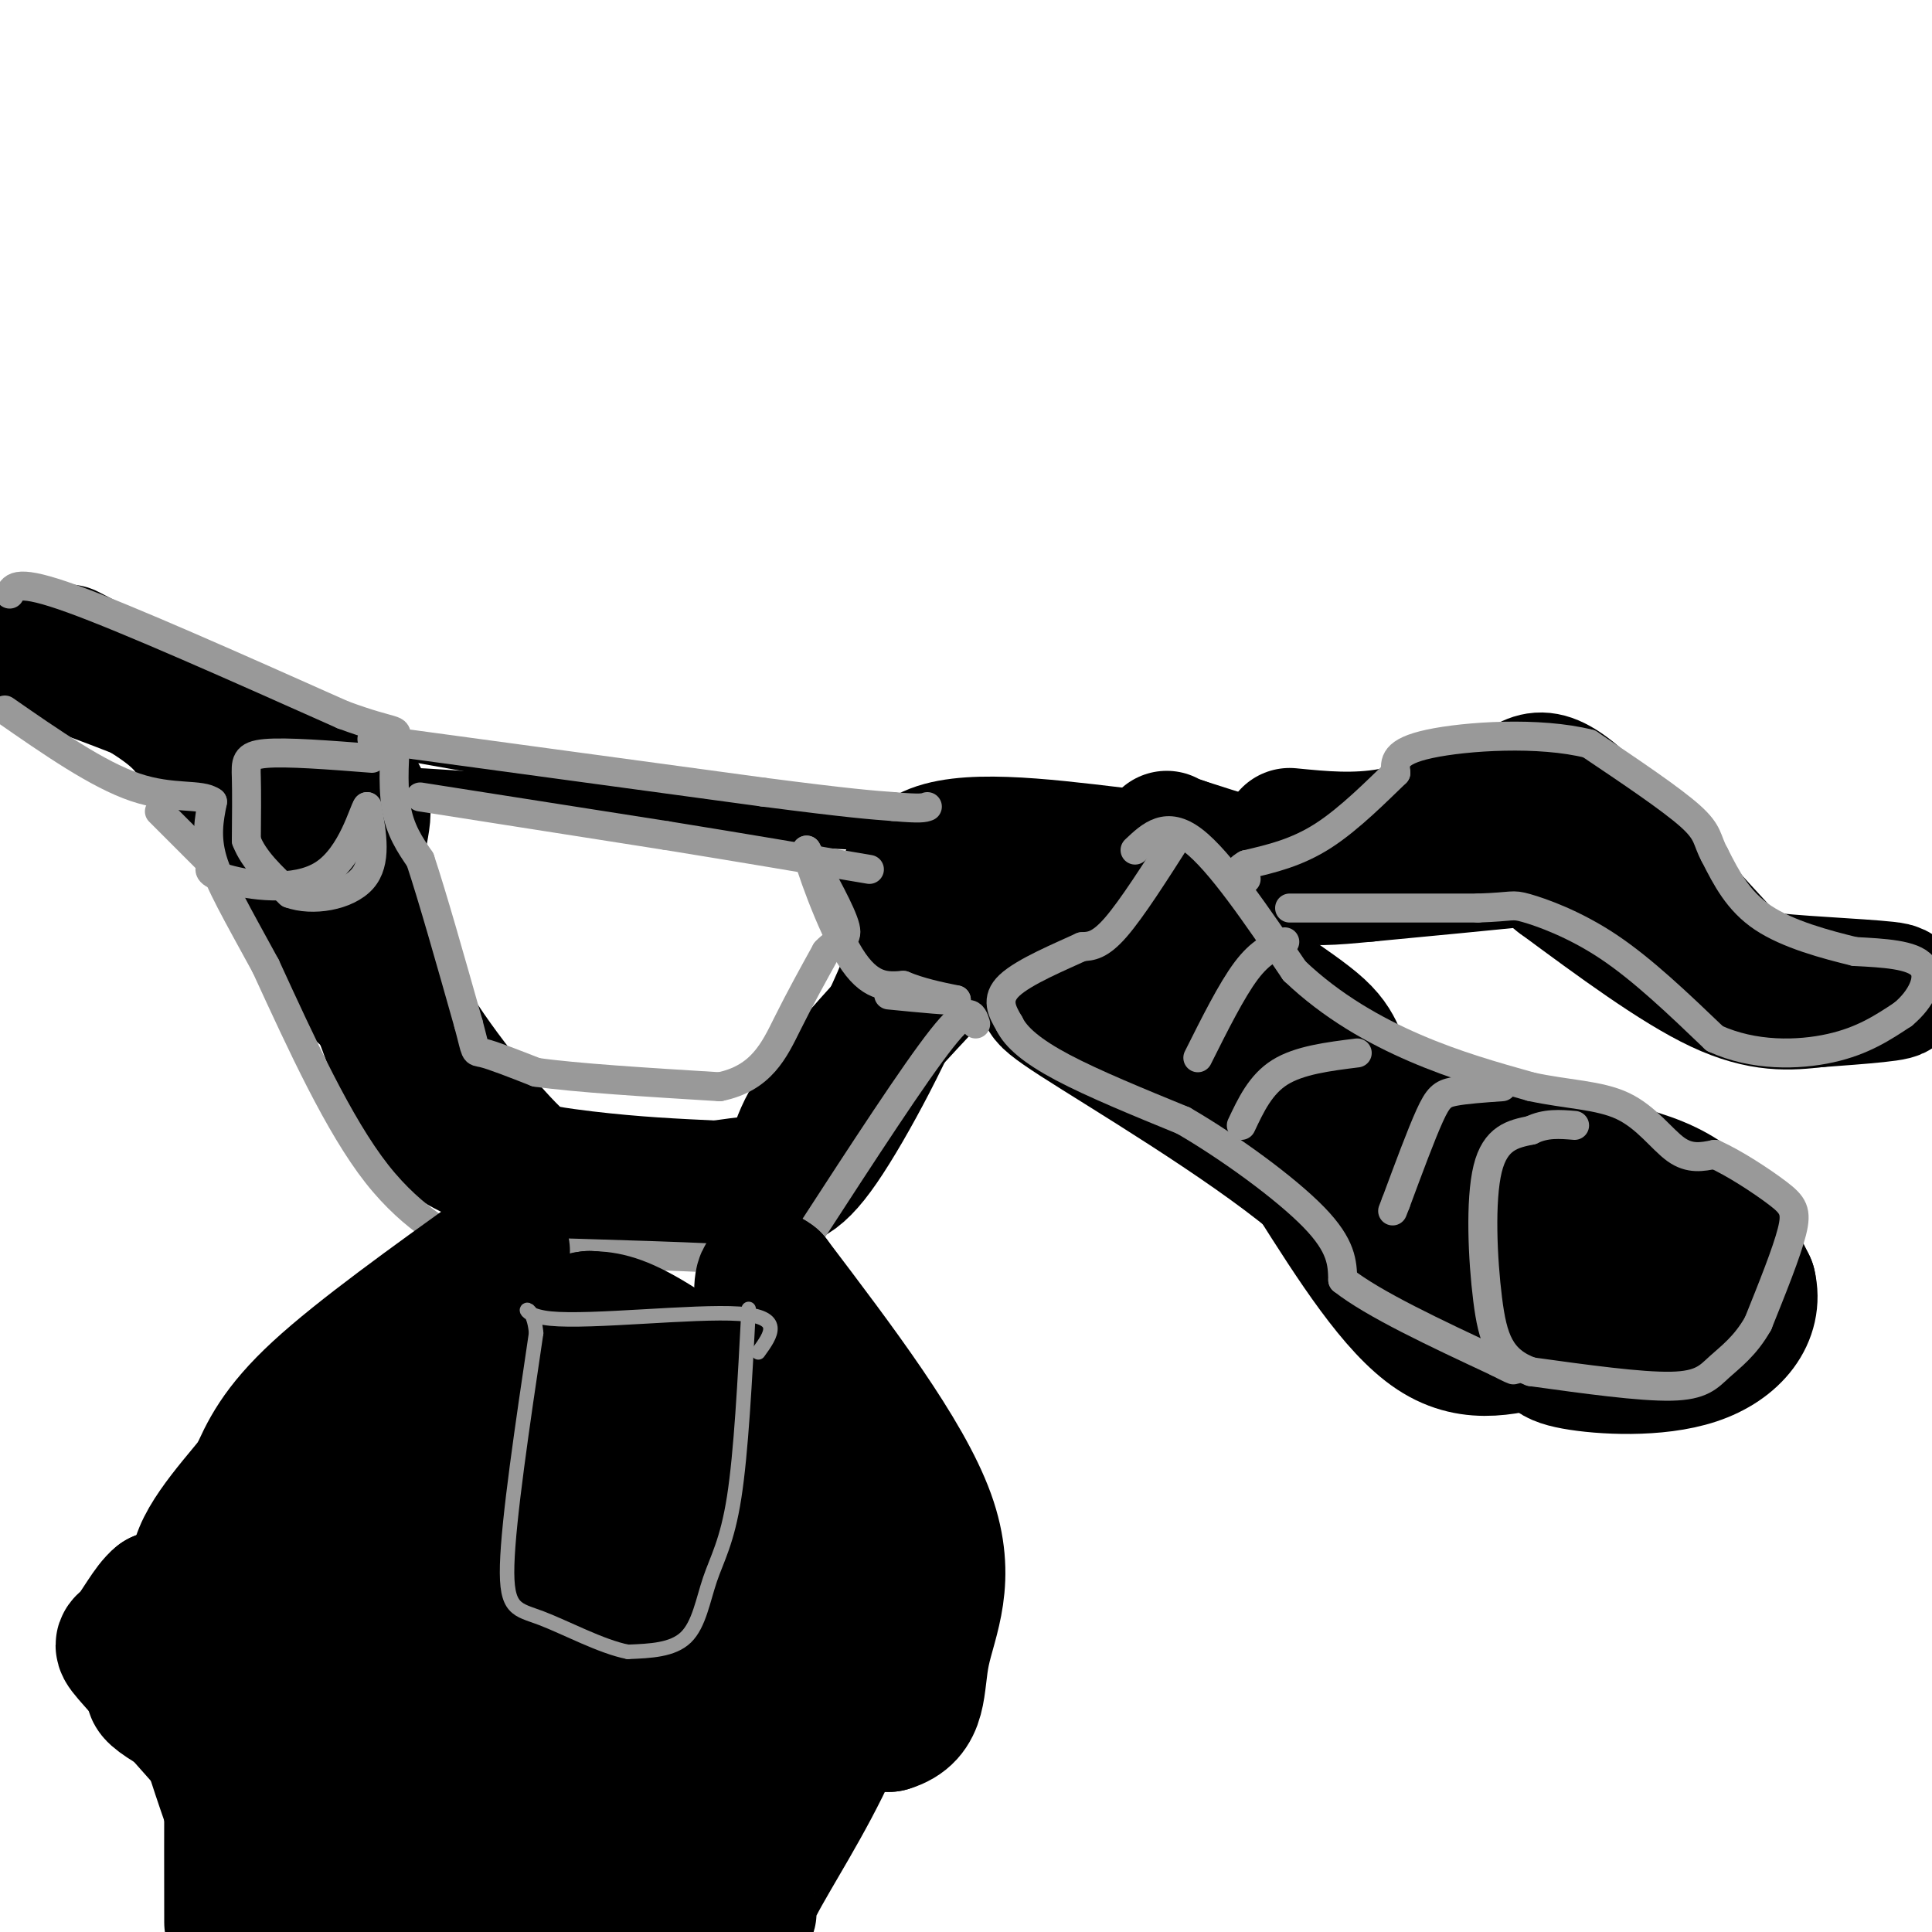 <svg viewBox='0 0 400 400' version='1.1' xmlns='http://www.w3.org/2000/svg' xmlns:xlink='http://www.w3.org/1999/xlink'><g fill='none' stroke='#000000' stroke-width='28' stroke-linecap='round' stroke-linejoin='round'><path d='M317,174c0.000,0.000 -2.000,0.000 -2,0'/><path d='M267,173c6.750,0.667 13.500,1.333 21,0c7.500,-1.333 15.750,-4.667 24,-8'/><path d='M312,165c5.298,-3.000 6.542,-6.500 15,1c8.458,7.500 24.131,26.000 32,34c7.869,8.000 7.935,5.500 8,3'/><path d='M367,203c7.511,0.822 22.289,1.378 25,2c2.711,0.622 -6.644,1.311 -16,2'/><path d='M376,207c-5.467,0.622 -11.133,1.178 -20,-3c-8.867,-4.178 -20.933,-13.089 -33,-22'/><path d='M323,182c-5.756,-4.444 -3.644,-4.556 -9,-4c-5.356,0.556 -18.178,1.778 -31,3'/><path d='M283,181c-7.667,0.733 -11.333,1.067 -17,0c-5.667,-1.067 -13.333,-3.533 -21,-6'/><path d='M245,175c-4.067,-1.378 -3.733,-1.822 -3,-1c0.733,0.822 1.867,2.911 3,5'/><path d='M245,179c0.241,3.440 -0.657,9.541 5,16c5.657,6.459 17.869,13.278 23,18c5.131,4.722 3.180,7.349 8,11c4.820,3.651 16.410,8.325 28,13'/><path d='M309,237c11.600,3.133 26.600,4.467 36,9c9.400,4.533 13.200,12.267 17,20'/><path d='M362,266c1.568,6.383 -3.013,12.340 -11,15c-7.987,2.660 -19.381,2.024 -25,1c-5.619,-1.024 -5.463,-2.435 -5,-6c0.463,-3.565 1.231,-9.282 2,-15'/><path d='M323,261c0.687,-4.059 1.405,-6.706 6,-8c4.595,-1.294 13.067,-1.233 17,-1c3.933,0.233 3.328,0.640 4,3c0.672,2.360 2.621,6.674 1,10c-1.621,3.326 -6.810,5.663 -12,8'/><path d='M339,273c-5.083,1.821 -11.792,2.375 -19,4c-7.208,1.625 -14.917,4.321 -23,-1c-8.083,-5.321 -16.542,-18.661 -25,-32'/><path d='M272,244c-14.714,-12.155 -39.000,-26.542 -49,-33c-10.000,-6.458 -5.714,-4.988 -4,-7c1.714,-2.012 0.857,-7.506 0,-13'/><path d='M219,191c-0.362,-3.844 -1.265,-6.953 0,-9c1.265,-2.047 4.700,-3.033 11,-1c6.300,2.033 15.465,7.086 21,11c5.535,3.914 7.438,6.690 9,12c1.562,5.310 2.781,13.155 4,21'/><path d='M264,225c0.727,6.432 0.545,12.013 12,17c11.455,4.987 34.545,9.381 41,12c6.455,2.619 -3.727,3.463 -13,1c-9.273,-2.463 -17.636,-8.231 -26,-14'/><path d='M278,241c-8.578,-8.444 -17.022,-22.556 -27,-32c-9.978,-9.444 -21.489,-14.222 -33,-19'/><path d='M231,177c-16.000,-1.917 -32.000,-3.833 -39,0c-7.000,3.833 -5.000,13.417 -3,23'/><path d='M189,200c-4.226,11.488 -13.292,28.708 -19,37c-5.708,8.292 -8.060,7.655 -13,8c-4.940,0.345 -12.470,1.673 -20,3'/><path d='M137,248c-6.951,-0.193 -14.327,-2.175 -19,-3c-4.673,-0.825 -6.643,-0.491 -13,-7c-6.357,-6.509 -17.102,-19.860 -23,-31c-5.898,-11.140 -6.949,-20.070 -8,-29'/><path d='M74,178c-0.089,-7.356 3.689,-11.244 -2,-16c-5.689,-4.756 -20.844,-10.378 -36,-16'/><path d='M36,146c-10.833,-4.500 -19.917,-7.750 -29,-11'/><path d='M14,135c8.583,4.417 17.167,8.833 22,13c4.833,4.167 5.917,8.083 7,12'/><path d='M43,160c3.429,2.214 8.500,1.750 12,7c3.500,5.250 5.429,16.214 9,24c3.571,7.786 8.786,12.393 14,17'/><path d='M78,208c3.643,7.940 5.750,19.292 13,26c7.250,6.708 19.643,8.774 30,10c10.357,1.226 18.679,1.613 27,2'/><path d='M148,246c7.536,0.036 12.875,-0.875 15,-3c2.125,-2.125 1.036,-5.464 6,-13c4.964,-7.536 15.982,-19.268 27,-31'/><path d='M196,199c4.500,-6.000 2.250,-5.500 0,-5'/></g>
<g fill='none' stroke='#000000' stroke-width='6' stroke-linecap='round' stroke-linejoin='round'><path d='M70,152c0.000,0.000 73.000,13.000 73,13'/><path d='M143,165c21.000,3.533 37.000,5.867 42,7c5.000,1.133 -1.000,1.067 -7,1'/><path d='M178,173c-11.000,-0.500 -35.000,-2.250 -59,-4'/><path d='M119,169c-16.000,-1.833 -26.500,-4.417 -37,-7'/><path d='M82,162c2.833,-0.500 28.417,1.750 54,4'/><path d='M136,166c15.500,1.500 27.250,3.250 39,5'/></g>
<g fill='none' stroke='#999999' stroke-width='6' stroke-linecap='round' stroke-linejoin='round'><path d='M235,176c3.250,-3.083 6.500,-6.167 12,-2c5.500,4.167 13.250,15.583 21,27'/><path d='M268,201c7.756,7.400 16.644,12.400 25,16c8.356,3.600 16.178,5.800 24,8'/><path d='M317,225c7.452,1.619 14.083,1.667 19,4c4.917,2.333 8.119,6.952 11,9c2.881,2.048 5.440,1.524 8,1'/><path d='M355,239c3.917,1.714 9.708,5.500 13,8c3.292,2.500 4.083,3.714 3,8c-1.083,4.286 -4.042,11.643 -7,19'/><path d='M364,274c-2.643,4.702 -5.750,6.958 -8,9c-2.250,2.042 -3.643,3.869 -10,4c-6.357,0.131 -17.679,-1.435 -29,-3'/><path d='M317,284c-6.417,-2.345 -7.958,-6.708 -9,-15c-1.042,-8.292 -1.583,-20.512 0,-27c1.583,-6.488 5.292,-7.244 9,-8'/><path d='M317,234c3.000,-1.500 6.000,-1.250 9,-1'/><path d='M311,225c-3.822,0.267 -7.644,0.533 -10,1c-2.356,0.467 -3.244,1.133 -5,5c-1.756,3.867 -4.378,10.933 -7,18'/><path d='M289,249c-1.167,3.000 -0.583,1.500 0,0'/><path d='M281,218c-6.000,0.750 -12.000,1.500 -16,4c-4.000,2.500 -6.000,6.750 -8,11'/><path d='M266,195c-2.500,1.000 -5.000,2.000 -8,6c-3.000,4.000 -6.500,11.000 -10,18'/><path d='M244,173c-4.833,7.583 -9.667,15.167 -13,19c-3.333,3.833 -5.167,3.917 -7,4'/><path d='M224,196c-4.422,2.044 -11.978,5.156 -15,8c-3.022,2.844 -1.511,5.422 0,8'/><path d='M209,212c1.333,2.756 4.667,5.644 11,9c6.333,3.356 15.667,7.178 25,11'/><path d='M245,232c9.622,5.578 21.178,14.022 27,20c5.822,5.978 5.911,9.489 6,13'/><path d='M278,265c6.333,5.000 19.167,11.000 32,17'/><path d='M310,282c5.500,2.833 3.250,1.417 1,0'/><path d='M267,188c0.000,0.000 39.000,0.000 39,0'/><path d='M306,188c7.548,-0.250 6.917,-0.875 10,0c3.083,0.875 9.881,3.250 17,8c7.119,4.750 14.560,11.875 22,19'/><path d='M355,215c8.089,3.711 17.311,3.489 24,2c6.689,-1.489 10.844,-4.244 15,-7'/><path d='M394,210c3.844,-3.178 5.956,-7.622 4,-10c-1.956,-2.378 -7.978,-2.689 -14,-3'/><path d='M384,197c-5.956,-1.444 -13.844,-3.556 -19,-7c-5.156,-3.444 -7.578,-8.222 -10,-13'/><path d='M355,177c-1.733,-3.133 -1.067,-4.467 -5,-8c-3.933,-3.533 -12.467,-9.267 -21,-15'/><path d='M329,154c-10.289,-2.600 -25.511,-1.600 -33,0c-7.489,1.600 -7.244,3.800 -7,6'/><path d='M289,160c-3.711,3.556 -9.489,9.444 -15,13c-5.511,3.556 -10.756,4.778 -16,6'/><path d='M258,179c-2.667,1.500 -1.333,2.250 0,3'/><path d='M87,165c0.000,0.000 51.000,8.000 51,8'/><path d='M138,173c15.500,2.500 28.750,4.750 42,7'/><path d='M77,153c0.000,0.000 81.000,11.000 81,11'/><path d='M158,164c18.000,2.333 22.500,2.667 27,3'/><path d='M185,167c5.667,0.500 6.333,0.250 7,0'/><path d='M202,212c-0.667,-2.083 -1.333,-4.167 -7,3c-5.667,7.167 -16.333,23.583 -27,40'/><path d='M168,255c-4.244,7.644 -1.356,6.756 -11,6c-9.644,-0.756 -31.822,-1.378 -54,-2'/><path d='M103,259c-9.143,-0.155 -5.000,0.458 -7,-1c-2.000,-1.458 -10.143,-4.988 -18,-15c-7.857,-10.012 -15.429,-26.506 -23,-43'/><path d='M55,200c-6.022,-11.044 -9.578,-17.156 -11,-22c-1.422,-4.844 -0.711,-8.422 0,-12'/><path d='M44,166c-2.356,-1.822 -8.244,-0.378 -16,-3c-7.756,-2.622 -17.378,-9.311 -27,-16'/><path d='M2,123c0.750,-1.583 1.500,-3.167 13,1c11.500,4.167 33.750,14.083 56,24'/><path d='M71,148c11.214,4.143 11.250,2.500 11,5c-0.250,2.500 -0.786,9.143 0,14c0.786,4.857 2.893,7.929 5,11'/><path d='M87,178c2.500,7.500 6.250,20.750 10,34'/><path d='M97,212c1.733,6.444 1.067,5.556 3,6c1.933,0.444 6.467,2.222 11,4'/><path d='M111,222c8.167,1.167 23.083,2.083 38,3'/><path d='M149,225c8.667,-1.756 11.333,-7.644 14,-13c2.667,-5.356 5.333,-10.178 8,-15'/><path d='M171,197c2.489,-2.733 4.711,-2.067 4,-5c-0.711,-2.933 -4.356,-9.467 -8,-16'/><path d='M167,176c0.267,2.133 4.933,15.467 9,22c4.067,6.533 7.533,6.267 11,6'/><path d='M187,204c3.667,1.500 7.333,2.250 11,3'/><path d='M198,207c-0.500,0.333 -7.250,-0.333 -14,-1'/><path d='M77,157c-8.844,-0.689 -17.689,-1.378 -22,-1c-4.311,0.378 -4.089,1.822 -4,5c0.089,3.178 0.044,8.089 0,13'/><path d='M51,174c1.500,4.000 5.250,7.500 9,11'/><path d='M60,185c4.689,1.711 11.911,0.489 15,-3c3.089,-3.489 2.044,-9.244 1,-15'/><path d='M76,167c-0.726,0.750 -3.042,10.125 -9,14c-5.958,3.875 -15.560,2.250 -20,1c-4.440,-1.250 -3.720,-2.125 -3,-3'/><path d='M44,179c-2.333,-2.333 -6.667,-6.667 -11,-11'/></g>
<g fill='none' stroke='#000000' stroke-width='28' stroke-linecap='round' stroke-linejoin='round'><path d='M104,259c-14.750,10.583 -29.500,21.167 -38,29c-8.500,7.833 -10.750,12.917 -13,18'/><path d='M53,306c-5.500,6.750 -12.750,14.625 -12,20c0.750,5.375 9.500,8.250 16,10c6.500,1.750 10.750,2.375 15,3'/><path d='M72,339c14.583,1.821 43.542,4.875 57,8c13.458,3.125 11.417,6.321 18,8c6.583,1.679 21.792,1.839 37,2'/><path d='M184,357c6.869,-2.000 5.542,-8.000 7,-15c1.458,-7.000 5.702,-15.000 1,-28c-4.702,-13.000 -18.351,-31.000 -32,-49'/><path d='M160,265c-4.692,-3.845 -0.423,11.041 -2,22c-1.577,10.959 -9.002,17.989 -14,22c-4.998,4.011 -7.571,5.003 -14,5c-6.429,-0.003 -16.715,-1.002 -27,-2'/><path d='M103,312c-11.619,-1.333 -27.167,-3.667 -36,-2c-8.833,1.667 -10.952,7.333 -7,5c3.952,-2.333 13.976,-12.667 24,-23'/><path d='M84,292c8.119,-7.417 16.417,-14.458 23,-17c6.583,-2.542 11.452,-0.583 14,1c2.548,1.583 2.774,2.792 3,4'/><path d='M124,280c3.285,3.791 9.999,11.267 14,20c4.001,8.733 5.289,18.722 8,23c2.711,4.278 6.845,2.844 13,5c6.155,2.156 14.330,7.902 6,7c-8.330,-0.902 -33.165,-8.451 -58,-16'/><path d='M107,319c-14.798,-3.905 -22.792,-5.667 -24,-5c-1.208,0.667 4.369,3.762 15,5c10.631,1.238 26.315,0.619 42,0'/><path d='M140,319c9.598,-2.973 12.593,-10.405 15,-15c2.407,-4.595 4.225,-6.352 0,-11c-4.225,-4.648 -14.493,-12.185 -21,-16c-6.507,-3.815 -9.254,-3.907 -12,-4'/><path d='M122,273c-3.679,0.345 -6.875,3.208 -14,12c-7.125,8.792 -18.179,23.512 -13,28c5.179,4.488 26.589,-1.256 48,-7'/><path d='M143,306c11.828,-0.844 17.397,0.547 21,2c3.603,1.453 5.239,2.968 7,7c1.761,4.032 3.646,10.581 1,8c-2.646,-2.581 -9.823,-14.290 -17,-26'/><path d='M155,297c-7.095,-5.083 -16.333,-4.792 -24,-8c-7.667,-3.208 -13.762,-9.917 -20,-13c-6.238,-3.083 -12.619,-2.542 -19,-2'/><path d='M92,274c-6.987,2.676 -14.955,10.367 -23,19c-8.045,8.633 -16.166,18.209 -14,23c2.166,4.791 14.619,4.797 25,1c10.381,-3.797 18.691,-11.399 27,-19'/><path d='M107,298c10.667,-4.762 23.833,-7.167 17,-6c-6.833,1.167 -33.667,5.905 -50,11c-16.333,5.095 -22.167,10.548 -28,16'/><path d='M46,319c-5.238,3.333 -4.333,3.667 -5,7c-0.667,3.333 -2.905,9.667 -1,21c1.905,11.333 7.952,27.667 14,44'/><path d='M54,391c17.167,7.833 53.083,5.417 89,3'/><path d='M143,394c15.909,1.466 11.182,3.630 12,0c0.818,-3.630 7.182,-13.054 13,-24c5.818,-10.946 11.091,-23.413 6,-25c-5.091,-1.587 -20.545,7.707 -36,17'/><path d='M138,362c-9.468,5.879 -15.138,12.078 -21,16c-5.862,3.922 -11.916,5.568 -28,0c-16.084,-5.568 -42.198,-18.348 -52,-24c-9.802,-5.652 -3.293,-4.176 -1,-4c2.293,0.176 0.369,-0.950 4,-2c3.631,-1.050 12.815,-2.025 22,-3'/><path d='M62,345c13.764,0.589 37.174,3.560 51,6c13.826,2.440 18.069,4.349 25,7c6.931,2.651 16.552,6.043 12,9c-4.552,2.957 -23.276,5.478 -42,8'/><path d='M108,375c-7.885,1.954 -6.596,2.838 -17,-2c-10.404,-4.838 -32.500,-15.400 -43,-21c-10.500,-5.600 -9.404,-6.238 -9,-9c0.404,-2.762 0.115,-7.646 -1,-10c-1.115,-2.354 -3.058,-2.177 -5,-2'/><path d='M33,331c-1.950,1.471 -4.326,6.148 -6,8c-1.674,1.852 -2.644,0.878 1,5c3.644,4.122 11.904,13.341 16,18c4.096,4.659 4.027,4.760 4,10c-0.027,5.240 -0.014,15.620 0,26'/></g>
<g fill='none' stroke='#999999' stroke-width='3' stroke-linecap='round' stroke-linejoin='round'><path d='M155,271c-0.780,14.899 -1.560,29.798 -3,39c-1.440,9.202 -3.542,12.708 -5,17c-1.458,4.292 -2.274,9.369 -5,12c-2.726,2.631 -7.363,2.815 -12,3'/><path d='M130,342c-5.440,-1.036 -13.042,-5.125 -18,-7c-4.958,-1.875 -7.274,-1.536 -7,-11c0.274,-9.464 3.137,-28.732 6,-48'/><path d='M111,276c-0.667,-7.952 -5.333,-3.833 3,-3c8.333,0.833 29.667,-1.619 39,-1c9.333,0.619 6.667,4.310 4,8'/></g>
</svg>
